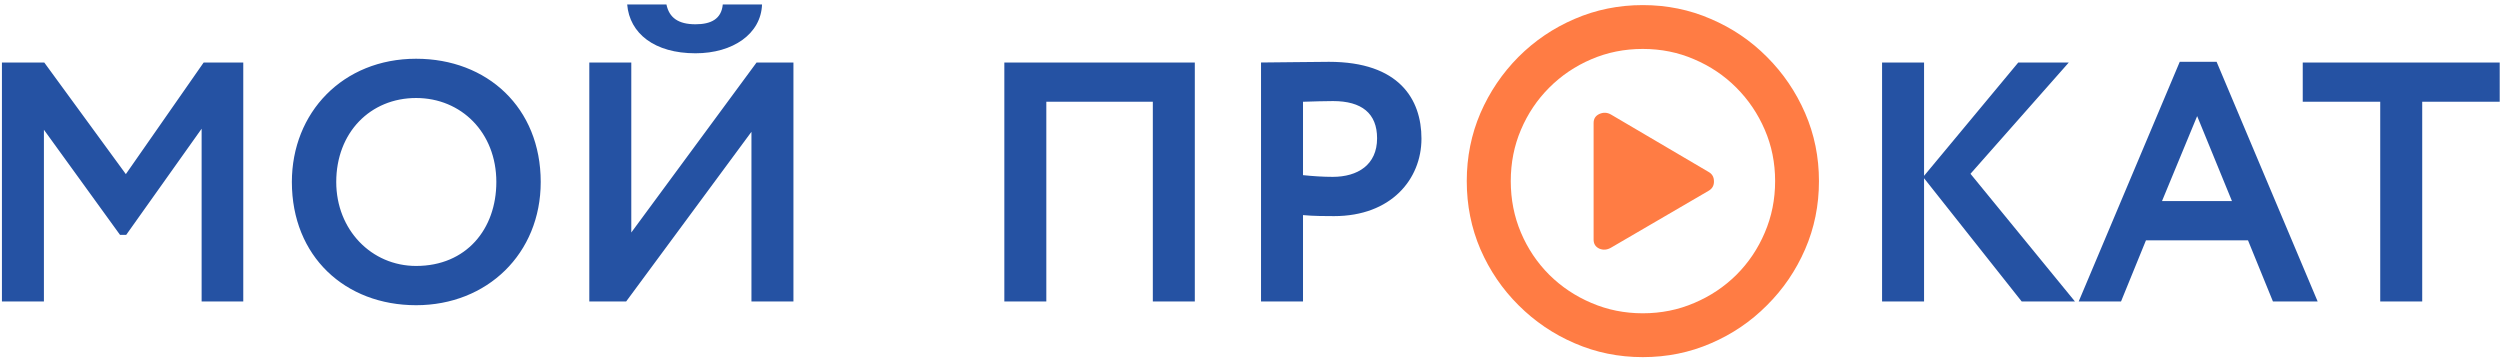 <svg width="481" height="69" viewBox="0 0 481 69" fill="none" xmlns="http://www.w3.org/2000/svg">
<path d="M0.371 58H8.449V24.964L23.095 45.193H24.277L38.792 24.767V58H46.805V12.026H39.186L24.212 33.502L8.515 12.026H0.371V58ZM56.155 35.013C56.155 49.331 66.401 58.722 80.062 58.722C93.723 58.722 104.034 48.805 104.034 35.013C104.034 20.695 93.723 11.303 80.062 11.303C65.941 11.303 56.155 21.68 56.155 35.013ZM64.693 35.013C64.693 25.49 71.261 18.856 80.062 18.856C88.731 18.856 95.496 25.49 95.496 35.013C95.496 44.076 89.716 51.169 80.062 51.169C71.458 51.169 64.693 44.208 64.693 35.013ZM120.475 58L144.579 25.358V58H152.657V12.026H145.564L121.461 44.733V12.026H113.382V58H120.475ZM120.672 0.861C121.132 6.443 125.927 10.252 133.808 10.252C141.033 10.252 146.418 6.509 146.615 0.861H139.062C138.799 3.685 136.763 4.67 133.808 4.67C130.524 4.67 128.751 3.422 128.225 0.861H120.672ZM221.804 58H229.882V12.026H193.234V58H201.313V19.579H221.804V58ZM250.699 58V41.384C252.669 41.581 255.297 41.581 256.676 41.581C267.644 41.581 273.489 34.487 273.489 26.672C273.489 19.119 269.22 11.894 255.691 11.894C252.472 11.894 245.182 12.026 242.621 12.026V58H250.699ZM256.479 19.447C261.996 19.447 264.951 21.812 264.951 26.606C264.951 31.729 261.208 34.028 256.413 34.028C254.574 34.028 252.604 33.896 250.699 33.699V19.579C252.866 19.513 254.837 19.447 256.479 19.447ZM362.11 58H370.189V34.29L388.972 58H399.218L379.121 33.437L398.036 12.026H388.316L370.189 33.831V12.026H362.11V58ZM399.942 58H408.086L412.88 46.244H432.518L437.312 58H445.916L426.475 11.894H419.382L399.942 58ZM422.732 22.337L429.431 38.691H415.967L422.732 22.337ZM443.047 19.579H457.956V58H466.034V19.579H480.943V12.026H443.047V19.579Z" fill="#2552A3"/>
<path d="M316.07 68.711C320.731 68.711 325.103 67.824 329.186 66.049C333.27 64.296 336.862 61.859 339.962 58.738C343.083 55.638 345.531 52.046 347.305 47.962C349.08 43.879 349.967 39.507 349.967 34.846C349.967 30.207 349.08 25.845 347.305 21.762C345.531 17.678 343.083 14.076 339.962 10.955C336.862 7.833 333.259 5.396 329.154 3.643C325.071 1.868 320.709 0.981 316.07 0.981C311.431 0.981 307.059 1.868 302.954 3.643C298.87 5.396 295.268 7.833 292.147 10.955C289.047 14.076 286.609 17.678 284.835 21.762C283.082 25.845 282.205 30.207 282.205 34.846C282.205 39.507 283.082 43.879 284.835 47.962C286.609 52.046 289.057 55.638 292.179 58.738C295.3 61.859 298.902 64.296 302.986 66.049C307.069 67.824 311.431 68.711 316.07 68.711ZM316.07 60.277C312.564 60.277 309.271 59.614 306.193 58.289C303.114 56.984 300.41 55.178 298.079 52.869C295.749 50.539 293.932 47.834 292.628 44.755C291.323 41.677 290.671 38.374 290.671 34.846C290.671 31.319 291.323 28.026 292.628 24.969C293.932 21.89 295.749 19.186 298.079 16.855C300.41 14.525 303.103 12.708 306.161 11.404C309.239 10.078 312.542 9.415 316.07 9.415C319.598 9.415 322.89 10.078 325.947 11.404C329.026 12.708 331.73 14.525 334.061 16.855C336.391 19.186 338.219 21.89 339.545 24.969C340.87 28.026 341.533 31.319 341.533 34.846C341.533 38.374 340.87 41.677 339.545 44.755C338.241 47.834 336.423 50.539 334.093 52.869C331.763 55.178 329.058 56.984 325.979 58.289C322.901 59.614 319.598 60.277 316.07 60.277ZM309.977 47.642L328.737 36.706C329.443 36.3 329.785 35.691 329.764 34.878C329.764 34.066 329.422 33.467 328.737 33.082L309.977 22.05C309.25 21.623 308.502 21.58 307.732 21.922C306.984 22.264 306.61 22.842 306.61 23.654V46.102C306.61 46.915 306.973 47.492 307.7 47.834C308.448 48.155 309.207 48.091 309.977 47.642Z" fill="#FF7C44"/>
</svg>
